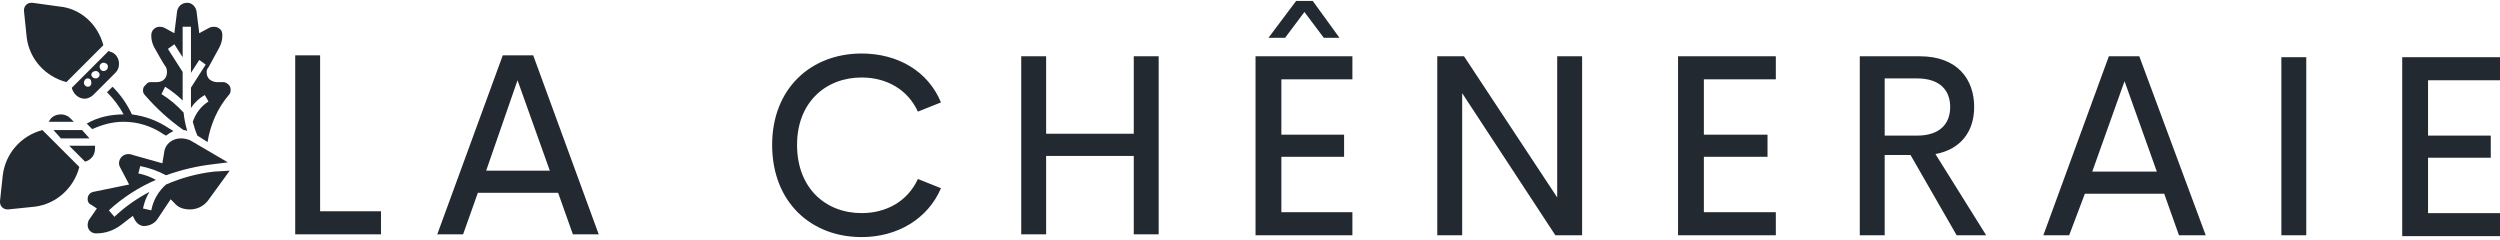 <svg height="26" viewBox="0 0 271 26" width="271" xmlns="http://www.w3.org/2000/svg"><g fill="#232931"><path d="m41.3 22.9v2.5h-9.3v-19.4h2.7v16.9zm20.8 2.5-1.6-4.5h-8.7l-1.6 4.5h-2.8l7.1-19.4h3.3l7.1 19.4zm-9.4-6.9h6.9l-3.5-9.8zm40.7 7.2c-5.5 0-9.7-3.8-9.7-10 0-6.1 4.2-9.9 9.7-9.9 3.9 0 7.2 1.9 8.6 5.3l-2.5 1c-1.1-2.4-3.4-3.7-6.1-3.7-3.9 0-7 2.7-7 7.3 0 4.7 3.1 7.4 7 7.4 2.7 0 5-1.3 6.1-3.7l2.5 1c-1.4 3.3-4.7 5.3-8.6 5.3zm29.5-19.6h2.7v19.3h-2.7v-8.5h-9.5v8.5h-2.7v-19.3h2.7v8.4h9.5zm18.5-4.8-2.1 2.8h-1.8l3-4h1.8l2.9 4h-1.7zm5.2 7.3h-7.7v6h6.8v2.4h-6.8v6h7.7v2.5h-10.5v-19.4h10.5zm22.2-2.5h2.7v19.4h-2.9l-10.1-15.4v15.4h-2.7v-19.4h2.9l10.1 15.3zm23.7 2.5h-7.8v6h6.9v2.4h-6.9v6h7.8v2.5h-10.6v-19.4h10.6zm19.6 16.9-5-8.7h-2.8v8.7h-2.7v-19.4h6.5c4.1 0 5.9 2.5 5.9 5.5 0 2.7-1.5 4.6-4.2 5.1l5.5 8.8zm-7.8-17v6.2h3.5c2.5 0 3.6-1.3 3.6-3.1s-1.1-3.1-3.6-3.1zm31.9 17-1.6-4.5h-8.6l-1.7 4.5h-2.8l7.1-19.4h3.3l7.2 19.4zm-9.4-6.9h7l-3.5-9.8zm20.5-12.4h2.7v19.3h-2.7zm23.7 2.5h-7.8v6h6.8v2.4h-6.8v6h7.8v2.5h-10.6v-19.4h10.6z" fill-rule="evenodd"/><path d="m150.7 306.8c-16.2 0-28.7-11.1-28.7-29.6 0-18.7 12.5-29.9 29-29.9 10.7 0 19.8 4.6 24.8 13.5l-7.2 3.8c-3.7-6.8-10.2-9.9-17.6-9.9-11.7 0-20.8 7.9-20.8 22.3 0 14.2 8.9 22.5 21.1 22.5 9.8 0 17.5-5.6 18.9-16.6h-19v-6.8h26.9v29.9h-6.6v-10.4c-3.9 7.1-11 11.2-20.8 11.2zm53.5-64.7h-5.2l8.8-12.1h5.5l8.8 12.1h-5.3l-6.3-8.4zm2.3 5.9h8.2v58h-8.2zm70.3 0v7.4h-14.6v50.6h-8.1v-50.6h-14.7v-7.4zm56.2 7.4h-23.2v18h20.4v7.3h-20.4v17.9h23.2v7.4h-31.6v-58h31.6zm94.1 50.6-15-26.1h-8.2v26.1h-8.1v-58h19.5c12.1 0 17.7 7.4 17.7 16.5 0 8.1-4.8 13.7-12.7 15.1l16.3 26.4zm-23.2-50.9v18.6h10.3c7.5 0 10.9-3.8 10.9-9.3 0-5.4-3.4-9.3-10.9-9.3zm78.3 51.7c-12 0-21.3-7.1-21.3-20.2v-38.6h8.1v37.5c0 9.5 5.8 13.9 13.2 13.9s13.3-4.4 13.3-13.9v-37.5h8.1v38.6c0 13.1-9.3 20.2-21.4 20.2zm82.7-.8-15-26.1h-8.1v26.1h-8.1v-58h19.5c12.1 0 17.7 7.4 17.7 16.5 0 8.1-4.8 13.7-12.8 15.1l16.4 26.4zm-23.1-50.9v18.6h10.3c7.5 0 10.9-3.8 10.9-9.3 0-5.4-3.4-9.3-10.9-9.3zm95.6 50.9-4.8-13.5h-25.9l-4.8 13.5h-8.5l21.3-58h9.9l21.3 58zm-28.2-20.7h20.9l-10.4-29.2zm89.3 13.3v7.4h-28v-58h8.2v50.6z" fill-rule="evenodd"/><path d="m13.4 13.2c1.6 0 3.1.5 4.4 1.4l.2.1q.4-.3.8-.5l-.5-.3c-1.2-.8-2.5-1.3-4-1.5q-.8-1.7-2.1-3l-.6.6q1.1 1.1 1.8 2.4c-1.4 0-2.8.3-4 1l.6.6c1.1-.5 2.2-.8 3.4-.8z"/><path d="m.3 19-.3 2.8q0 .1 0 .1c0 .5.4.8.8.8q0 0 .1 0l2.9-.3c2.3-.3 4.2-2 4.8-4.3l-4-4c-2.3.6-4 2.5-4.3 4.9z"/><path d="m6.6 12.4c-.6 0-1.1.3-1.3.8h2.7l-.4-.4c-.3-.3-.7-.4-1-.4z"/><path d="m10.3 16.1q0-.1 0-.3h-2.8l1.7 1.7h.1c.6-.2 1-.7 1-1.4z"/><path d="m9.7 15-.8-.9h-3.1l.8.9z"/><path d="m7.8 9.5 4-4 .1.1c.6.1 1 .7 1 1.3 0 .4-.1.7-.4 1l-2.4 2.4c-.2.2-.6.4-.9.4-.7 0-1.2-.5-1.4-1.1zm3.9-2.3c0-.2-.2-.4-.5-.4-.2 0-.4.2-.4.4 0 .3.2.5.4.5.3 0 .5-.2.5-.5zm-.9.9c0-.2-.2-.4-.4-.4-.3 0-.5.2-.5.4s.2.4.5.4c.2 0 .4-.2.4-.4zm-.9.9c0-.3-.1-.5-.4-.5-.2 0-.4.2-.4.5 0 .2.2.4.4.4.3 0 .4-.2.4-.4z" fill-rule="evenodd"/><path d="m2.9 4.1c.3 2.3 2 4.2 4.3 4.8l4-4c-.6-2.3-2.5-4-4.8-4.2l-2.9-.4q-.1 0-.1 0c-.5 0-.8.4-.8.8q0 .1 0 .1z"/><path d="m18 20c-.8.7-1.4 1.7-1.6 2.8l-.9-.2q.2-1 .7-1.8-2.1 1.1-3.8 2.7l-.6-.7q2.3-2.1 5.1-3.3-.9-.5-1.9-.7l.2-.8q1.5.3 2.8 1 2.5-.9 5.1-1.2l1.6-.2-4.1-2.4q-.5-.2-1-.2c-.9 0-1.7.6-1.8 1.5l-.2 1.2-3.2-.9q-.2-.1-.5-.1c-.5 0-1 .4-1 1q0 .2.1.4l1 1.9-3.9.8c-.4.1-.6.4-.6.8 0 .2.1.5.4.6l.6.4-.9 1.3q-.1.3-.1.5c0 .5.4.9.9.9 1 0 1.9-.3 2.7-.9l1.3-1 .2.4c.2.4.6.7 1 .7.6 0 1.2-.3 1.5-.8l1.4-2.1.4.4c.4.5 1 .7 1.7.7s1.4-.3 1.9-.9l2.4-3.3-1.7.1c-1.8.2-3.6.7-5.2 1.4z"/><path d="m24.8 9.2q-.3-.3-.6-.3 0 0 0 0h-.7q0 0 0 0-.4 0-.8-.3-.3-.3-.3-.8 0-.3.2-.5l1.2-2.2q.3-.6.3-1.2v-.1q0-.4-.2-.6-.3-.3-.7-.3 0 0 0 0-.3 0-.5.1l-1.1.6-.3-2.4c-.1-.5-.5-.9-1-.9-.6 0-1 .4-1.1.9l-.3 2.4-1.1-.6q-.2-.1-.5-.1c-.5 0-.9.4-.9.9v.1q0 .6.3 1.2c.4.7 1 1.8 1.3 2.2q.1.2.1.5 0 .5-.3.8-.3.3-.8.3 0 0 0 0h-.7q0 0 0 0-.3 0-.5.3-.3.2-.3.6 0 .3.2.5 1.9 2.2 4.2 3.8.2 0 .4.1-.3-1-.4-2-1.1-1.2-2.4-2l.4-.8q1.1.7 1.9 1.5v-3.1l-1.6-2.5.7-.5.9 1.4v-3.3h.9v5l.9-1.4.7.5-1.6 2.5v1.7q0 .3 0 .5.6-.9 1.5-1.4l.4.7c-.8.5-1.4 1.3-1.7 2.2q.2.8.5 1.5l1.1.7c.3-1.9 1.1-3.7 2.3-5.1q.2-.2.2-.5v-.1q0-.3-.2-.5z"/></g></svg>